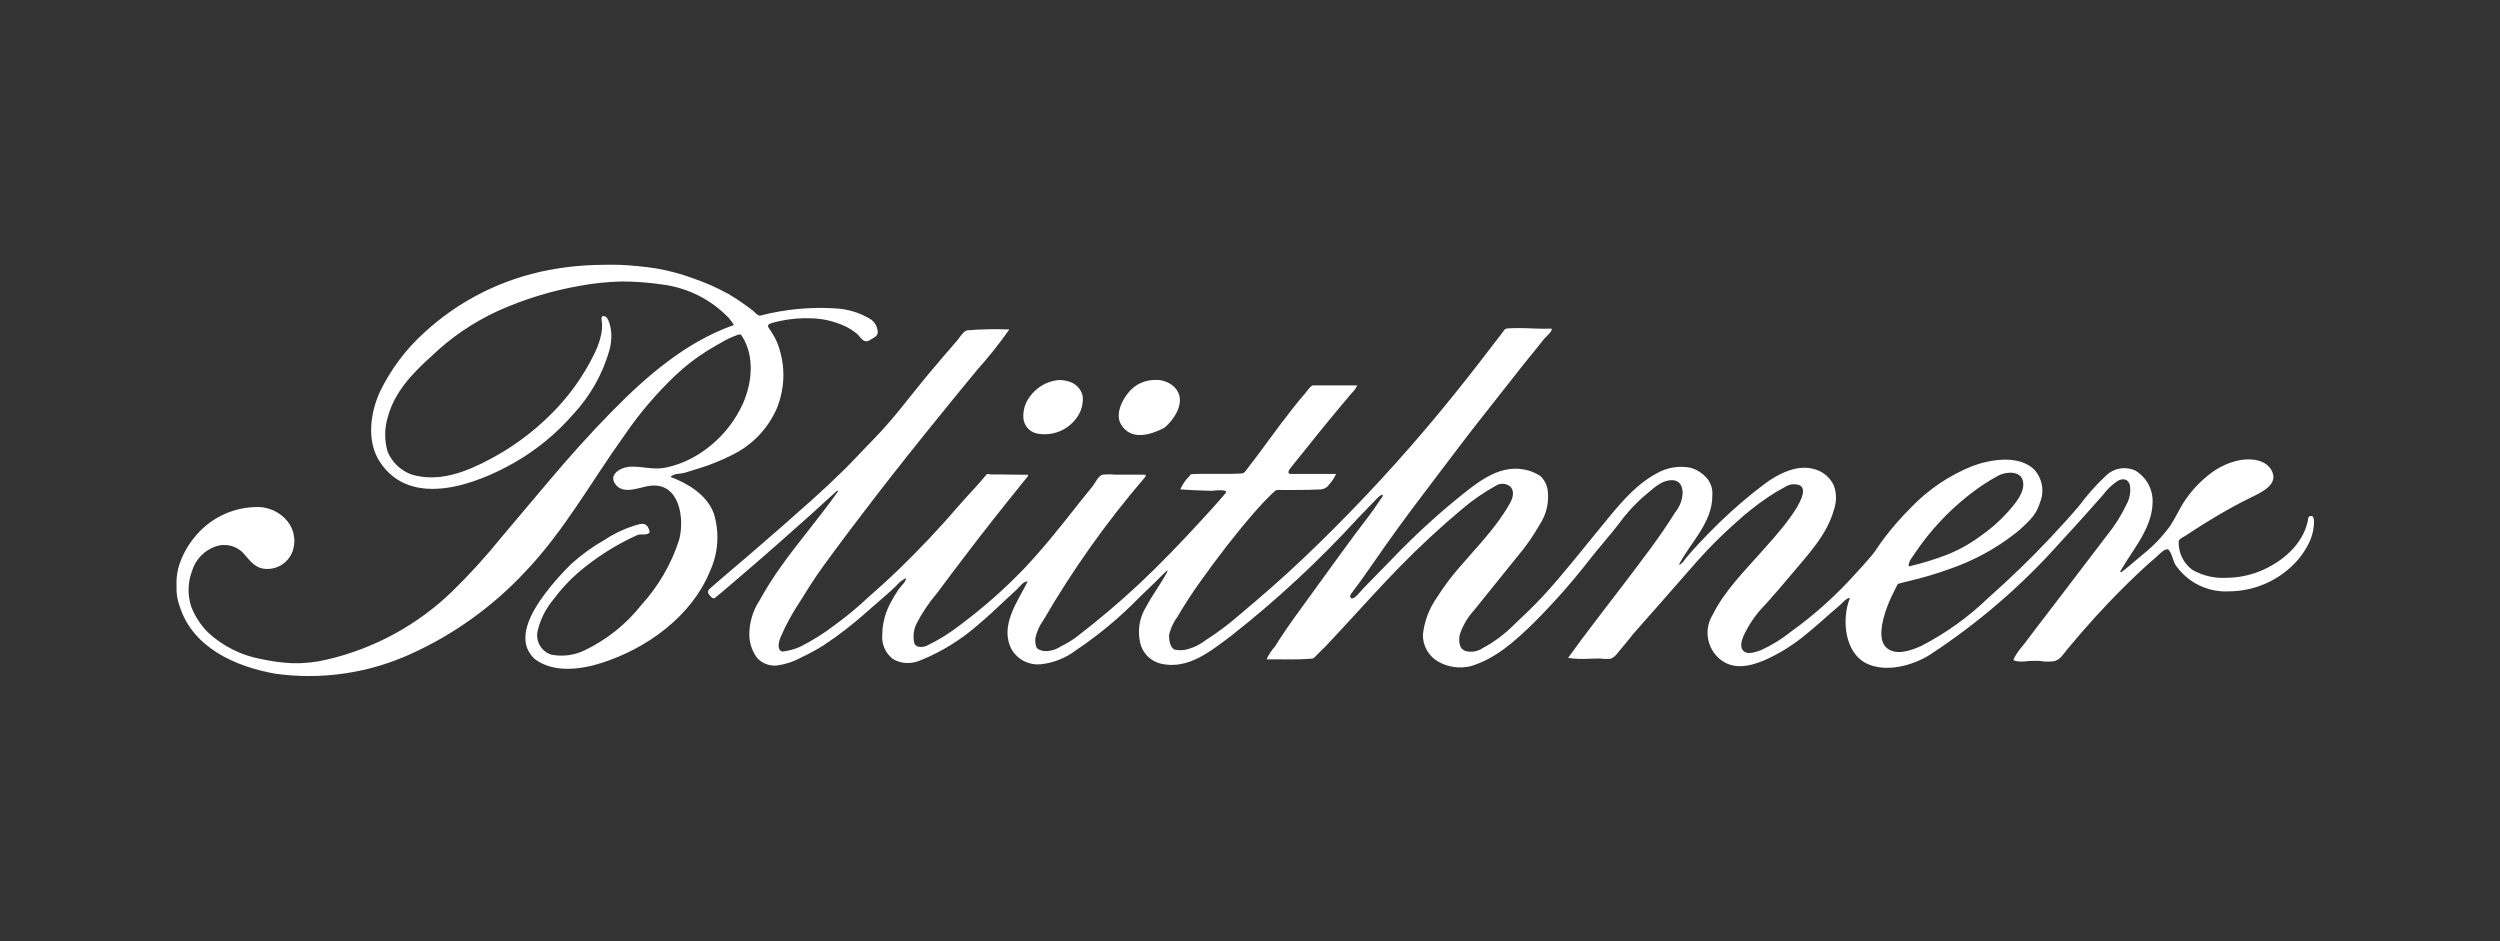 <svg xmlns="http://www.w3.org/2000/svg" width="255" height="96" viewBox="0 0 255 96" fill="none"><rect x="0" y="0" width="255" height="96" fill="#333333" stroke="none"/><path d="M61.384 27.015C59.557 27.03 57.734 27.209 55.939 27.552C51.209 28.454 46.826 30.658 43.288 33.914C41.398 35.621 39.857 37.676 38.749 39.965C37.763 42.128 37.371 45.026 38.749 47.12C41.922 51.933 48.596 49.412 52.535 47.148C54.781 45.849 56.794 44.186 58.492 42.228C60.205 40.386 61.459 38.167 62.151 35.752C62.312 35.173 62.379 34.572 62.35 33.971C62.319 33.561 62.14 32.349 61.641 32.246C61.179 32.15 61.409 32.769 61.414 33.038C61.424 33.389 61.395 33.74 61.329 34.084C61.184 34.76 60.955 35.415 60.648 36.035C59.529 38.346 58.023 40.45 56.194 42.256C54.365 44.084 52.271 45.628 49.982 46.837C47.566 48.125 44.8 49.22 42.04 48.42C41.484 48.23 40.975 47.925 40.546 47.526C40.117 47.126 39.776 46.641 39.548 46.102C39.195 44.92 39.203 43.659 39.571 42.482C40.269 39.954 42.099 38.049 43.995 36.345C45.986 34.426 48.288 32.858 50.804 31.708C53.449 30.521 56.231 29.667 59.087 29.163C60.51 28.898 61.952 28.747 63.398 28.71C64.794 28.714 66.188 28.818 67.568 29.021C70.142 29.35 72.525 30.548 74.32 32.414C74.52 32.644 74.701 32.89 74.859 33.151C69.987 34.861 65.968 38.347 62.406 41.973C60.141 44.28 57.994 46.687 55.91 49.156C54.31 51.048 52.712 52.943 51.116 54.839C49.572 56.755 47.914 58.577 46.152 60.296C42.597 63.748 38.163 66.163 33.33 67.28C32.16 67.56 30.958 67.684 29.756 67.648C28.706 67.59 27.662 67.448 26.635 67.224C24.607 66.851 22.728 65.909 21.217 64.509C20.478 63.767 19.899 62.882 19.515 61.908C19.121 60.73 19.141 59.454 19.572 58.289C19.743 57.688 20.06 57.139 20.495 56.69C20.929 56.241 21.468 55.905 22.064 55.713C22.556 55.555 23.083 55.544 23.582 55.679C24.08 55.815 24.529 56.092 24.872 56.476C25.529 57.227 26.047 57.99 27.141 58.031C27.752 58.059 28.355 57.882 28.854 57.528C29.353 57.175 29.718 56.665 29.893 56.081C30.059 55.524 30.07 54.932 29.925 54.37C29.78 53.807 29.485 53.294 29.07 52.885C28.659 52.471 28.161 52.152 27.612 51.952C27.062 51.751 26.476 51.674 25.893 51.726C24.703 51.779 23.538 52.09 22.48 52.637C21.422 53.184 20.496 53.954 19.766 54.893C19.03 55.801 18.49 56.85 18.178 57.975C18.036 58.567 17.978 59.177 18.007 59.785C17.974 60.477 18.08 61.17 18.319 61.821C19.657 66.073 24.024 68.005 28.103 68.721C32.839 69.375 37.664 68.658 42.003 66.657C46.349 64.674 50.262 61.859 53.52 58.372C57.522 54.209 60.321 49.095 63.672 44.431C65.21 42.172 66.988 40.087 68.977 38.211C69.961 37.286 71.034 36.462 72.182 35.751C72.748 35.418 73.305 35.072 73.884 34.761C74.169 34.603 74.463 34.462 74.764 34.336C74.915 34.275 75.061 34.217 75.217 34.167C75.503 34.075 75.54 34.054 75.7 34.309C76.987 36.352 76.715 39.029 75.785 41.151C74.792 43.35 73.15 45.195 71.078 46.439C70.074 47.051 68.97 47.481 67.816 47.711C66.642 47.937 65.529 47.565 64.355 47.599C63.331 47.627 61.894 48.427 62.878 49.521C63.709 50.441 65.302 49.672 66.31 49.549C69.339 49.181 69.854 52.931 69.264 55.092C68.468 57.546 67.156 59.803 65.414 61.711C63.873 63.665 61.903 65.241 59.656 66.319C58.593 66.843 57.386 67.002 56.223 66.772C55.715 66.607 55.29 66.254 55.037 65.785C54.783 65.317 54.72 64.769 54.861 64.255C55.147 63.111 55.69 62.048 56.45 61.145C57.172 60.163 58 59.262 58.917 58.458C60.743 56.883 62.788 55.578 64.988 54.585C65.373 54.406 65.977 54.664 66.265 54.302C66.189 53.763 65.914 53.31 65.272 53.453C63.991 53.788 62.774 54.332 61.672 55.065C60.474 55.745 59.351 56.551 58.325 57.469C57.328 58.433 56.408 59.472 55.573 60.579C54.254 62.365 52.447 65.29 54.552 67.224C56.465 68.67 59.224 68.3 61.36 67.62C65.958 66.158 70.52 62.876 72.395 58.317C73.275 56.439 73.417 54.3 72.791 52.322C72.063 50.453 70.193 49.325 68.395 48.647C68.709 48.27 69.411 48.349 69.842 48.223C70.395 48.061 70.939 47.892 71.487 47.713C72.56 47.373 73.603 46.948 74.607 46.441C76.676 45.455 78.318 43.758 79.231 41.662C80.131 39.479 80.131 37.031 79.231 34.848C79.012 34.37 78.746 33.915 78.436 33.49C78.252 33.224 78.344 33.069 78.636 32.981C78.927 32.893 79.19 32.819 79.487 32.755C80.603 32.508 81.749 32.413 82.891 32.472C84.029 32.519 85.147 32.788 86.181 33.264C86.652 33.487 87.091 33.773 87.486 34.112C87.809 34.454 88.092 35.013 88.649 34.735C88.945 34.52 89.45 34.384 89.528 33.971C89.536 33.675 89.464 33.382 89.32 33.122C89.175 32.863 88.963 32.648 88.705 32.499C87.627 31.867 86.409 31.508 85.159 31.452C82.603 31.298 80.037 31.546 77.558 32.188C77.3 32.244 76.994 31.844 76.792 31.678C76.541 31.474 76.287 31.302 76.026 31.113C75.472 30.703 74.894 30.325 74.295 29.982C73.153 29.35 71.957 28.82 70.721 28.398C69.497 27.945 68.234 27.605 66.948 27.381C65.707 27.191 64.457 27.068 63.204 27.013C62.595 26.988 61.997 27.006 61.388 27.013L61.384 27.015ZM154.943 33.465C154.574 33.465 154.231 33.465 153.865 33.493C153.639 33.513 153.549 33.505 153.411 33.691C153.306 33.832 153.204 33.975 153.099 34.115C152.888 34.398 152.659 34.681 152.446 34.963C151.985 35.576 151.523 36.166 151.056 36.773C149.23 39.136 147.347 41.481 145.411 43.758C141.49 48.378 137.323 52.785 132.93 56.962C130.807 58.974 128.615 60.881 126.377 62.758C125.306 63.688 124.168 64.539 122.973 65.303C122.44 65.716 121.834 66.023 121.185 66.208C120.743 66.339 120.275 66.359 119.824 66.265C119.313 66.049 119.21 65.186 119.257 64.71C119.415 64.055 119.704 63.44 120.108 62.9C120.831 61.655 121.627 60.452 122.462 59.281C124.187 56.857 126.012 54.485 127.965 52.239C128.507 51.615 129.073 51.007 129.667 50.43C129.792 50.308 129.909 50.208 130.036 50.09C130.227 49.916 130.44 49.978 130.689 49.977C131.166 49.977 131.659 49.977 132.136 49.977C133.003 49.977 133.853 49.962 134.72 49.921C134.899 49.905 135.07 49.848 135.223 49.755C135.375 49.662 135.504 49.535 135.599 49.384C135.883 49.075 136.113 48.722 136.28 48.338H131.685C131.216 48.338 131.486 47.919 131.629 47.743C131.972 47.319 132.308 46.895 132.649 46.471C133.342 45.612 134.026 44.754 134.72 43.895C135.415 43.035 136.113 42.195 136.819 41.35C137.168 40.933 137.516 40.522 137.869 40.106C138.107 39.881 138.3 39.612 138.436 39.314H133.926C133.693 39.314 133.311 39.905 133.16 40.078C132.703 40.599 132.288 41.118 131.855 41.661C130.244 43.691 128.766 45.837 127.174 47.882C126.932 48.194 126.897 48.293 126.494 48.306C126.117 48.32 125.737 48.332 125.359 48.335C124.614 48.34 123.864 48.335 123.118 48.335C122.81 48.335 122.49 48.327 122.182 48.335C121.997 48.34 121.827 48.355 121.643 48.362C121.401 48.373 121.434 48.412 121.302 48.589C120.913 48.967 120.605 49.419 120.395 49.918C121.126 49.974 121.846 50.01 122.579 50.031C122.948 50.042 123.317 50.064 123.686 50.059C124.071 49.999 124.462 49.989 124.849 50.031C125.176 50.123 125.092 50.204 124.878 50.456C124.643 50.732 124.407 51.008 124.168 51.275C123.638 51.879 123.094 52.464 122.552 53.056C120.538 55.255 118.456 57.429 116.282 59.476C114.189 61.445 111.981 63.294 109.701 65.046C109.217 65.39 108.705 65.692 108.17 65.951C107.669 66.286 107.07 66.446 106.468 66.404C106.197 66.357 105.804 66.253 105.702 65.98C105.601 65.679 105.571 65.359 105.616 65.046C105.763 64.392 106.043 63.776 106.44 63.236C109.392 58.151 112.801 53.344 116.623 48.872C116.729 48.749 117.046 48.419 116.736 48.419H113.758C113.324 48.371 112.886 48.371 112.453 48.419C112.031 48.532 111.71 49.26 111.461 49.579C110.968 50.207 110.451 50.816 109.957 51.445C108.19 53.698 106.396 55.953 104.426 58.033C102.446 60.088 100.302 61.98 98.015 63.689C96.936 64.542 95.766 65.272 94.525 65.866C94.113 66.05 93.38 66.094 93.248 65.555C93.116 64.928 93.186 64.275 93.448 63.689C94.035 62.534 94.759 61.453 95.603 60.468C96.526 59.217 97.47 57.973 98.412 56.736C100.257 54.306 102.136 51.926 104.056 49.553C104.293 49.261 104.529 48.967 104.765 48.676C104.794 48.641 104.97 48.424 104.794 48.422C104.598 48.422 104.394 48.422 104.199 48.422L102.014 48.394C101.709 48.394 101.383 48.394 101.078 48.394C100.97 48.394 100.755 48.324 100.653 48.365C99.756 49.478 98.747 50.481 97.816 51.561C95.884 53.811 93.847 55.977 91.717 58.036C90.694 59.024 89.635 59.983 88.568 60.92C87.468 61.954 86.302 62.918 85.079 63.804C83.987 64.638 82.819 65.367 81.59 65.982C81.013 66.234 80.401 66.396 79.775 66.463C79.205 66.264 79.452 65.407 79.605 65.021C80.156 63.748 80.821 62.528 81.59 61.373C82.352 60.154 83.097 58.947 83.945 57.785C85.716 55.348 87.522 52.959 89.363 50.574C91.588 47.691 93.871 44.832 96.171 42.006C97.344 40.566 98.501 39.138 99.688 37.708C100.855 36.406 101.944 35.037 102.951 33.608C101.523 33.546 100.092 33.574 98.667 33.693C98.273 33.751 97.891 34.429 97.645 34.711C96.63 35.901 95.581 37.094 94.582 38.299C92.756 40.507 91.068 42.816 89.051 44.859C88.027 45.896 87.056 46.975 86.015 47.998C84.974 49.021 83.876 50.042 82.785 51.023C80.704 52.889 78.604 54.715 76.487 56.538C75.443 57.438 74.382 58.325 73.338 59.224C73.021 59.5 72.719 59.771 72.402 60.044C72.061 60.338 72.239 60.609 72.573 60.92C72.828 61.144 72.933 60.98 73.139 60.807C73.424 60.57 73.707 60.34 73.99 60.1C74.607 59.581 75.223 59.041 75.836 58.517C77.016 57.505 78.187 56.493 79.354 55.463C80.481 54.468 81.612 53.471 82.729 52.466C83.291 51.962 83.842 51.446 84.403 50.939C84.68 50.686 84.975 50.429 85.254 50.175C85.32 50.116 85.414 49.975 85.481 50.119C85.34 50.317 85.198 50.517 85.055 50.712C83.333 53.08 81.428 55.312 79.722 57.697C78.907 58.831 78.158 60.011 77.481 61.231C76.769 62.313 76.403 63.585 76.432 64.879C76.472 65.685 76.748 66.462 77.226 67.113C77.487 67.394 77.81 67.609 78.17 67.742C78.53 67.874 78.916 67.92 79.297 67.877C80.153 67.75 80.979 67.473 81.737 67.057C82.539 66.683 83.316 66.258 84.063 65.784C85.568 64.783 86.999 63.676 88.347 62.472C89.032 61.881 89.713 61.292 90.388 60.69C90.73 60.386 91.09 60.083 91.41 59.757C91.684 59.429 92.022 59.16 92.403 58.966C92.47 59.28 91.868 59.816 91.693 60.07C91.403 60.487 91.138 60.922 90.899 61.371C90.324 62.391 90.011 63.538 89.991 64.708C89.946 65.176 90.018 65.649 90.201 66.082C90.384 66.516 90.673 66.897 91.041 67.192C91.419 67.427 91.846 67.572 92.289 67.616C92.853 67.667 93.42 67.57 93.934 67.334C96.073 66.465 98.049 65.241 99.778 63.714C100.747 62.905 101.672 62.042 102.586 61.169C102.977 60.796 103.388 60.442 103.778 60.065C104.099 59.755 104.367 59.303 104.827 59.303C103.768 61.412 101.908 63.886 103.21 66.287C103.511 66.78 103.944 67.179 104.46 67.439C104.977 67.7 105.556 67.81 106.132 67.759C107.453 67.621 108.709 67.122 109.763 66.317C112.103 64.747 114.27 62.937 116.231 60.916C116.748 60.414 117.274 59.922 117.79 59.417C118.047 59.167 118.299 58.903 118.556 58.654C118.649 58.571 119.289 57.906 119.039 58.371C118.383 59.583 117.562 60.662 116.916 61.877C116.259 62.92 116.025 64.174 116.264 65.383C116.353 65.944 116.609 66.464 116.998 66.878C117.387 67.291 117.892 67.579 118.447 67.703C121.216 68.336 123.565 66.36 125.625 64.818C130.259 61.172 134.586 57.153 138.56 52.801C139.072 52.264 139.607 51.727 140.12 51.189C140.331 50.967 140.517 50.768 140.744 50.567L141 50.454C141.174 50.528 140.837 50.89 140.772 50.991C139.987 52.22 139.062 53.357 138.188 54.526C137.644 55.262 137.11 55.989 136.571 56.734C135.285 58.504 133.999 60.276 132.713 62.05C132.202 62.755 131.693 63.447 131.21 64.166C130.97 64.528 130.714 64.902 130.472 65.27C130.321 65.497 130.202 65.726 130.047 65.949C129.692 66.332 129.404 66.772 129.196 67.25C130.665 67.233 132.149 67.314 133.621 67.193C133.841 67.175 133.914 67.211 134.075 67.052L134.472 66.656C134.726 66.399 134.986 66.151 135.238 65.893C135.743 65.371 136.218 64.839 136.715 64.309C138.739 62.144 140.706 59.917 142.785 57.806C144.812 55.73 146.942 53.757 149.168 51.895C150.221 51.001 151.361 50.215 152.572 49.548C152.789 49.406 153.045 49.335 153.305 49.346C153.564 49.356 153.814 49.447 154.019 49.605C154.511 50.036 154.318 50.781 154.047 51.273C152.711 53.702 150.73 55.683 148.941 57.777C148.072 58.758 147.285 59.808 146.586 60.916C145.787 62.035 145.289 63.34 145.14 64.705C145.123 65.272 145.262 65.832 145.542 66.326C145.822 66.819 146.233 67.226 146.728 67.504C147.721 68.055 148.884 68.216 149.99 67.957C152.601 67.177 154.55 65.368 156.458 63.517C158.546 61.428 160.498 59.209 162.302 56.872C163.216 55.727 164.183 54.635 165.082 53.479C165.858 52.393 166.763 51.405 167.777 50.535C168.626 49.86 169.46 48.928 170.638 48.98C171.343 49.05 171.561 49.525 171.63 50.167C171.627 50.932 171.356 51.672 170.865 52.26C169.307 54.779 167.49 57.111 165.702 59.47C163.78 62.009 161.795 64.515 159.944 67.106C160.648 67.208 161.361 67.236 162.071 67.191C162.432 67.178 162.816 67.165 163.179 67.164C163.545 67.218 163.917 67.227 164.286 67.191C164.776 67.028 165.11 66.44 165.449 66.06C165.842 65.623 166.178 65.149 166.557 64.703C167.3 63.828 168.07 62.994 168.826 62.127L173.164 57.179C174.374 55.823 175.662 54.539 177.022 53.334C178.064 52.377 179.174 51.497 180.345 50.703C180.893 50.333 181.461 49.993 182.047 49.685C182.264 49.537 182.514 49.441 182.775 49.407C183.036 49.373 183.302 49.4 183.551 49.488C185.226 50.325 180.486 55.357 179.806 56.132C178.006 58.182 175.923 60.227 174.7 62.693C174.256 63.407 174.083 64.256 174.213 65.086C174.343 65.916 174.768 66.672 175.409 67.217C176.788 68.351 178.428 67.986 179.947 67.359C181.528 66.659 183 65.735 184.316 64.616C185.104 63.98 185.855 63.305 186.614 62.636C186.967 62.324 187.337 62.012 187.692 61.703C187.844 61.572 188.452 60.87 188.685 61.024C187.838 63.124 188.118 66.606 190.439 67.698C192.387 68.613 195.058 67.894 196.793 66.821C201.728 63.6 206.211 59.74 210.125 55.341C211.124 54.272 212.101 53.178 213.079 52.089C213.574 51.537 214.06 50.976 214.555 50.421C214.96 49.874 215.46 49.405 216.032 49.035C216.575 48.759 217.086 48.858 217.252 49.488C217.353 50.136 217.244 50.8 216.939 51.382C216.386 52.555 215.69 53.657 214.869 54.662C213.437 56.546 211.99 58.434 210.557 60.318C209.449 61.782 208.323 63.237 207.21 64.701C206.916 65.086 206.623 65.474 206.331 65.86C205.99 66.239 205.694 66.656 205.451 67.104C205.359 67.33 205.315 67.343 205.593 67.415C205.872 67.479 206.159 67.498 206.444 67.472C206.981 67.408 207.522 67.389 208.061 67.415C208.539 67.5 209.027 67.51 209.508 67.443C210.142 67.302 210.455 66.723 210.841 66.255C212.694 64.022 214.646 61.849 216.713 59.809C217.767 58.769 218.845 57.74 219.975 56.783C220.201 56.59 220.792 55.899 221.167 56.047C221.552 56.456 221.619 57.151 221.905 57.63C222.511 58.514 223.336 59.227 224.301 59.697C225.265 60.168 226.336 60.382 227.408 60.317C229.734 60.292 231.969 59.407 233.678 57.833C234.527 57.057 235.203 56.113 235.663 55.061C235.881 54.511 236.006 53.928 236.032 53.337C236.04 53.139 236.015 52.638 235.777 52.63C235.385 52.618 235.453 52.857 235.381 53.196C234.859 55.567 232.754 57.336 230.587 58.229C229.481 58.689 228.295 58.929 227.097 58.936C225.879 59.008 224.666 58.723 223.608 58.116C223.161 57.783 222.802 57.347 222.561 56.845C222.321 56.343 222.206 55.791 222.228 55.235C222.235 54.965 222.747 54.759 222.967 54.613C223.264 54.414 223.574 54.214 223.874 54.019C224.475 53.63 225.074 53.259 225.689 52.888C226.963 52.119 228.266 51.39 229.604 50.739C230.586 50.261 232.456 49.438 231.727 48.025C231.15 46.896 229.674 46.737 228.55 46.921C227.422 47.129 226.362 47.604 225.458 48.306C224.521 49.017 223.699 49.866 223.018 50.823C222.353 51.747 221.929 52.803 221.289 53.736C220.514 54.78 219.608 55.721 218.593 56.535C218.116 56.945 217.619 57.336 217.146 57.751C216.951 57.922 216.738 58.086 216.551 58.232L216.381 58.345C216.119 58.431 216.381 58.089 216.409 58.034C217.734 55.786 219.731 53.577 219.558 50.795C219.507 50.234 219.327 49.692 219.032 49.211C218.737 48.73 218.334 48.324 217.856 48.024C217.349 47.778 216.778 47.697 216.223 47.793C215.667 47.89 215.157 48.159 214.764 48.561C213.789 49.48 212.897 50.483 212.098 51.558C211.165 52.662 210.194 53.726 209.204 54.778C207.191 56.925 205.083 58.97 202.878 60.914C200.845 62.89 198.533 64.557 196.014 65.863C194.976 66.34 193.378 66.938 192.414 66.06C191.509 65.238 192.001 63.355 192.329 62.356C192.547 61.706 192.813 61.073 193.124 60.462C193.273 60.159 193.423 59.857 193.577 59.557C193.976 59.436 194.391 59.345 194.797 59.246C196.152 58.928 197.488 58.532 198.796 58.058C201.282 57.214 203.604 55.951 205.662 54.325C206.163 53.913 206.637 53.47 207.08 52.997C207.546 52.51 207.887 51.918 208.072 51.272C208.312 50.702 208.38 50.076 208.269 49.469C208.158 48.861 207.873 48.299 207.448 47.85C205.851 46.378 203.018 46.856 201.18 47.539C198.786 48.502 196.628 49.968 194.853 51.837C193.864 52.828 192.944 53.886 192.102 55.004C191.684 55.556 191.331 56.171 190.883 56.701C190.38 57.296 189.847 57.879 189.322 58.454C187.326 60.689 185.091 62.699 182.656 64.448C181.727 65.195 180.707 65.823 179.621 66.315C179.186 66.476 178.369 66.775 177.947 66.485C177.387 66.096 177.631 65.38 177.834 64.873C178.387 63.678 179.146 62.588 180.075 61.653C180.99 60.641 181.867 59.617 182.741 58.57C184.407 56.57 186.341 54.581 187.053 52.01C187.344 51.207 187.344 50.328 187.053 49.525C186.875 49.136 186.616 48.788 186.294 48.505C185.971 48.222 185.591 48.011 185.181 47.885C183.406 47.292 181.386 48.308 179.99 49.357C178.356 50.587 176.802 51.919 175.337 53.344C174.599 54.067 173.86 54.817 173.153 55.578C172.784 55.975 172.432 56.387 172.075 56.794C171.918 56.978 171.507 57.642 171.253 57.586C172.459 55.293 174.689 53.285 174.657 50.516C174.684 50.201 174.648 49.884 174.55 49.583C174.453 49.282 174.296 49.003 174.089 48.764C173.659 48.27 173.099 47.908 172.472 47.718C171.279 47.474 170.038 47.675 168.983 48.282C166.592 49.563 164.857 51.858 163.169 53.909C161.261 56.225 159.419 58.602 157.381 60.81C156.452 61.814 155.459 62.754 154.459 63.693C153.517 64.649 152.436 65.459 151.254 66.097C151.001 66.271 150.713 66.389 150.411 66.442C150.108 66.496 149.798 66.484 149.5 66.408C149.355 66.365 149.224 66.285 149.119 66.176C149.014 66.067 148.94 65.933 148.904 65.786C148.812 65.434 148.812 65.064 148.904 64.712C149.207 63.799 149.7 62.961 150.351 62.252C151.821 60.432 153.279 58.613 154.748 56.794C155.616 55.775 156.385 54.677 157.046 53.514C157.728 52.49 158.02 51.256 157.868 50.036C157.797 49.476 157.537 48.956 157.13 48.564C156.617 48.219 156.037 47.988 155.428 47.885C152.725 47.385 150.461 49.398 148.505 50.967C146.274 52.803 144.153 54.767 142.151 56.849C141.104 57.913 140.081 58.981 139.031 60.044C138.846 60.235 138.108 61.232 137.811 61.006C137.568 60.822 137.843 60.529 137.953 60.384C139.153 58.806 140.238 57.164 141.385 55.548C143.129 53.086 144.946 50.681 146.775 48.28C148.271 46.315 149.748 44.332 151.285 42.399C152.67 40.651 154.041 38.884 155.427 37.139C155.868 36.587 156.32 36.054 156.76 35.499C157.005 35.191 157.247 34.869 157.499 34.566C157.672 34.358 158.352 33.83 158.265 33.519C157.164 33.572 156.05 33.462 154.942 33.463L154.943 33.465ZM117.811 38.753C117.079 38.757 116.366 38.984 115.768 39.403C114.753 40.139 113.599 42.092 114.35 43.305C115.38 44.961 117.31 44.384 118.747 43.645C119.876 42.717 121.082 40.792 119.796 39.488C119.533 39.237 119.221 39.042 118.879 38.916C118.538 38.789 118.174 38.734 117.811 38.753ZM107.826 38.781C107.262 38.856 106.72 39.048 106.235 39.345C105.75 39.641 105.333 40.036 105.01 40.502C104.553 41.123 104.332 41.884 104.386 42.652C104.416 43.018 104.561 43.365 104.8 43.644C105.04 43.923 105.361 44.12 105.719 44.207C106.487 44.37 107.287 44.304 108.019 44.017C108.75 43.731 109.381 43.237 109.832 42.596C110.306 41.953 110.519 41.155 110.428 40.362C110.338 40.002 110.15 39.674 109.885 39.414C109.619 39.154 109.287 38.973 108.924 38.89C108.565 38.783 108.19 38.745 107.817 38.778L107.826 38.781ZM204.864 48.223C205.528 48.171 206.188 48.369 206.341 49.071C206.585 50.207 205.527 51.389 204.837 52.181C203.979 53.141 203.007 53.996 201.944 54.725C200.903 55.488 199.769 56.115 198.568 56.592C197.302 57.078 196.004 57.475 194.682 57.78C194.643 57.228 195.101 56.801 195.363 56.366C196.829 54.196 198.618 52.26 200.667 50.626C201.642 49.836 202.687 49.136 203.788 48.534C204.122 48.358 204.489 48.252 204.866 48.223H204.864Z" fill="white"></path></svg>